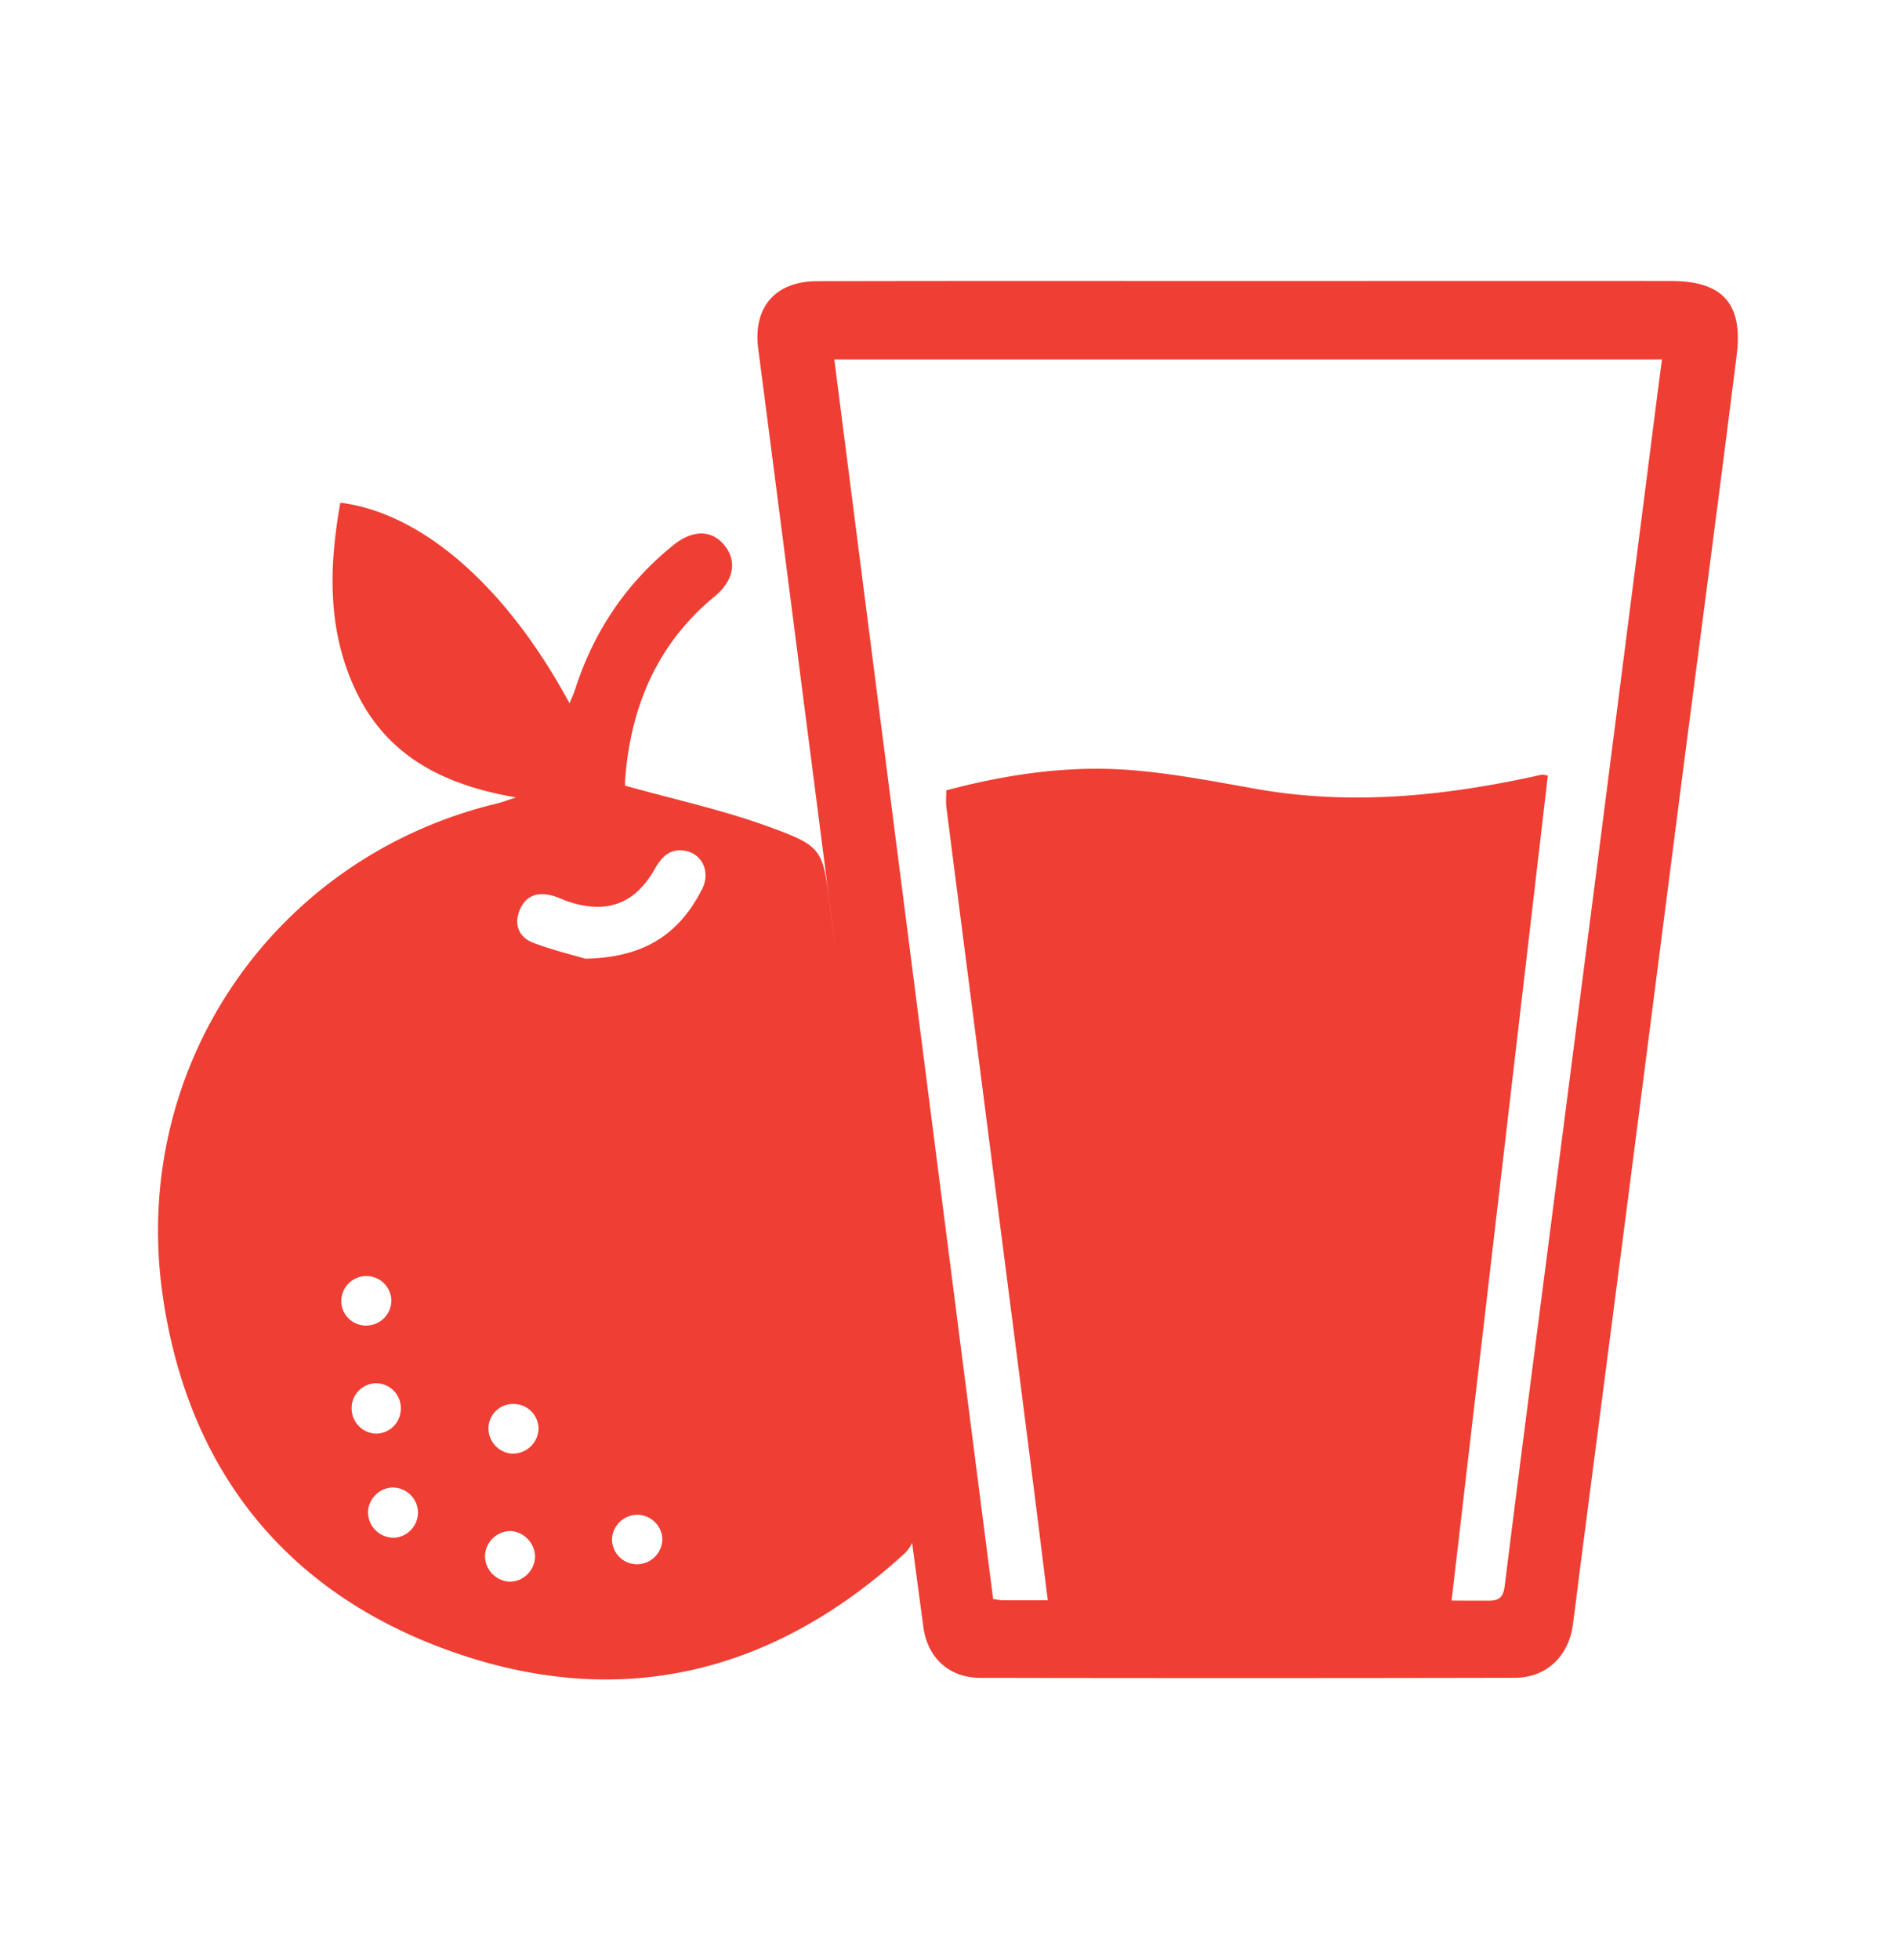 <svg xmlns="http://www.w3.org/2000/svg" width="30" height="31" fill="none"><g clip-path="url(#a)"><path fill="#EF3E33" fill-rule="evenodd" d="M26.44 4.444c-2.233-.002-4.467 0-6.699 0h-.288c-2.176 0-4.35-.003-6.526.003-.665.002-1.014.418-.93 1.066.2 1.534.397 3.067.594 4.601.214 1.662.429 3.322.641 4.984-.03-.234-.062-.47-.091-.704-.126-.965-.095-1.001-1.006-1.33-.717-.26-1.468-.422-2.244-.639 0 .019-.003-.037 0-.092.087-1.16.507-2.153 1.421-2.905.3-.247.353-.559.15-.805-.202-.25-.508-.247-.814.003-.74.599-1.25 1.357-1.544 2.264-.023.073-.056.143-.092.234-.99-1.837-2.326-3.012-3.627-3.174-.181 1.014-.21 2.015.245 2.973.494 1.042 1.4 1.493 2.536 1.688-.14.044-.217.075-.3.095-3.533.849-5.824 4.176-5.288 7.808.41 2.778 1.988 4.708 4.615 5.62 2.628.914 5.023.335 7.095-1.544a.563.563 0 0 0 .144-.192l.178 1.331c.067.496.415.805.904.805 2.82.005 5.64.005 8.46-.001.492-.002.846-.339.912-.835.049-.354.09-.71.137-1.064.262-2.023.526-4.045.787-6.069l.832-6.47c.28-2.157.566-4.313.836-6.471.106-.824-.222-1.18-1.038-1.18ZM5.4 20.58a.397.397 0 0 1 .403-.4.396.396 0 0 1 .39.383.4.4 0 0 1-.404.4.392.392 0 0 1-.39-.383Zm.164 1.688a.394.394 0 0 1 .378-.393.394.394 0 0 1 .4.403.395.395 0 0 1-.378.394.398.398 0 0 1-.4-.404Zm.669 2.05a.405.405 0 0 1-.41-.397c0-.21.175-.389.383-.397a.401.401 0 0 1 .408.4.403.403 0 0 1-.381.395Zm1.826.695a.41.41 0 0 1-.385-.396.407.407 0 0 1 .407-.405.414.414 0 0 1 .385.398c.002.22-.19.41-.407.403Zm.04-2.025a.4.4 0 0 1-.37-.406.388.388 0 0 1 .422-.378.393.393 0 0 1 .37.403.405.405 0 0 1-.423.38Zm1.978 1.75a.398.398 0 0 1-.394-.38.402.402 0 0 1 .403-.403.4.4 0 0 1 .394.38.403.403 0 0 1-.403.403Zm1.03-10.673c-.347.679-.883 1.08-1.846 1.096-.166-.05-.502-.13-.82-.25-.228-.086-.315-.284-.217-.521.1-.236.293-.29.526-.223.092.026.178.072.27.1.594.187 1.034.02 1.341-.526.118-.21.262-.337.507-.28.255.061.373.342.24.604Zm14.925-6.32-.733 5.726-.833 6.472c-.22 1.707-.443 3.413-.655 5.121-.022.177-.067.25-.258.25-.195 0-.39 0-.585-.002l1.523-13.046c-.055-.01-.075-.019-.092-.015-.047.007-.093.021-.14.03-1.45.314-2.904.456-4.38.196-.689-.122-1.38-.258-2.076-.305-.953-.062-1.895.079-2.83.327 0 .1-.009.185.002.27.238 1.86.478 3.718.717 5.578.297 2.31.598 4.62.883 6.931l.005.03h-.706c-.047 0-.093-.011-.16-.02-.838-6.532-1.675-13.058-2.513-19.604h13.096c-.093.703-.178 1.383-.265 2.062Z" clip-rule="evenodd"/></g><defs><clipPath id="a"><path fill="#fff" d="M2.5 4.442h25v22.115h-25z"/></clipPath></defs></svg>